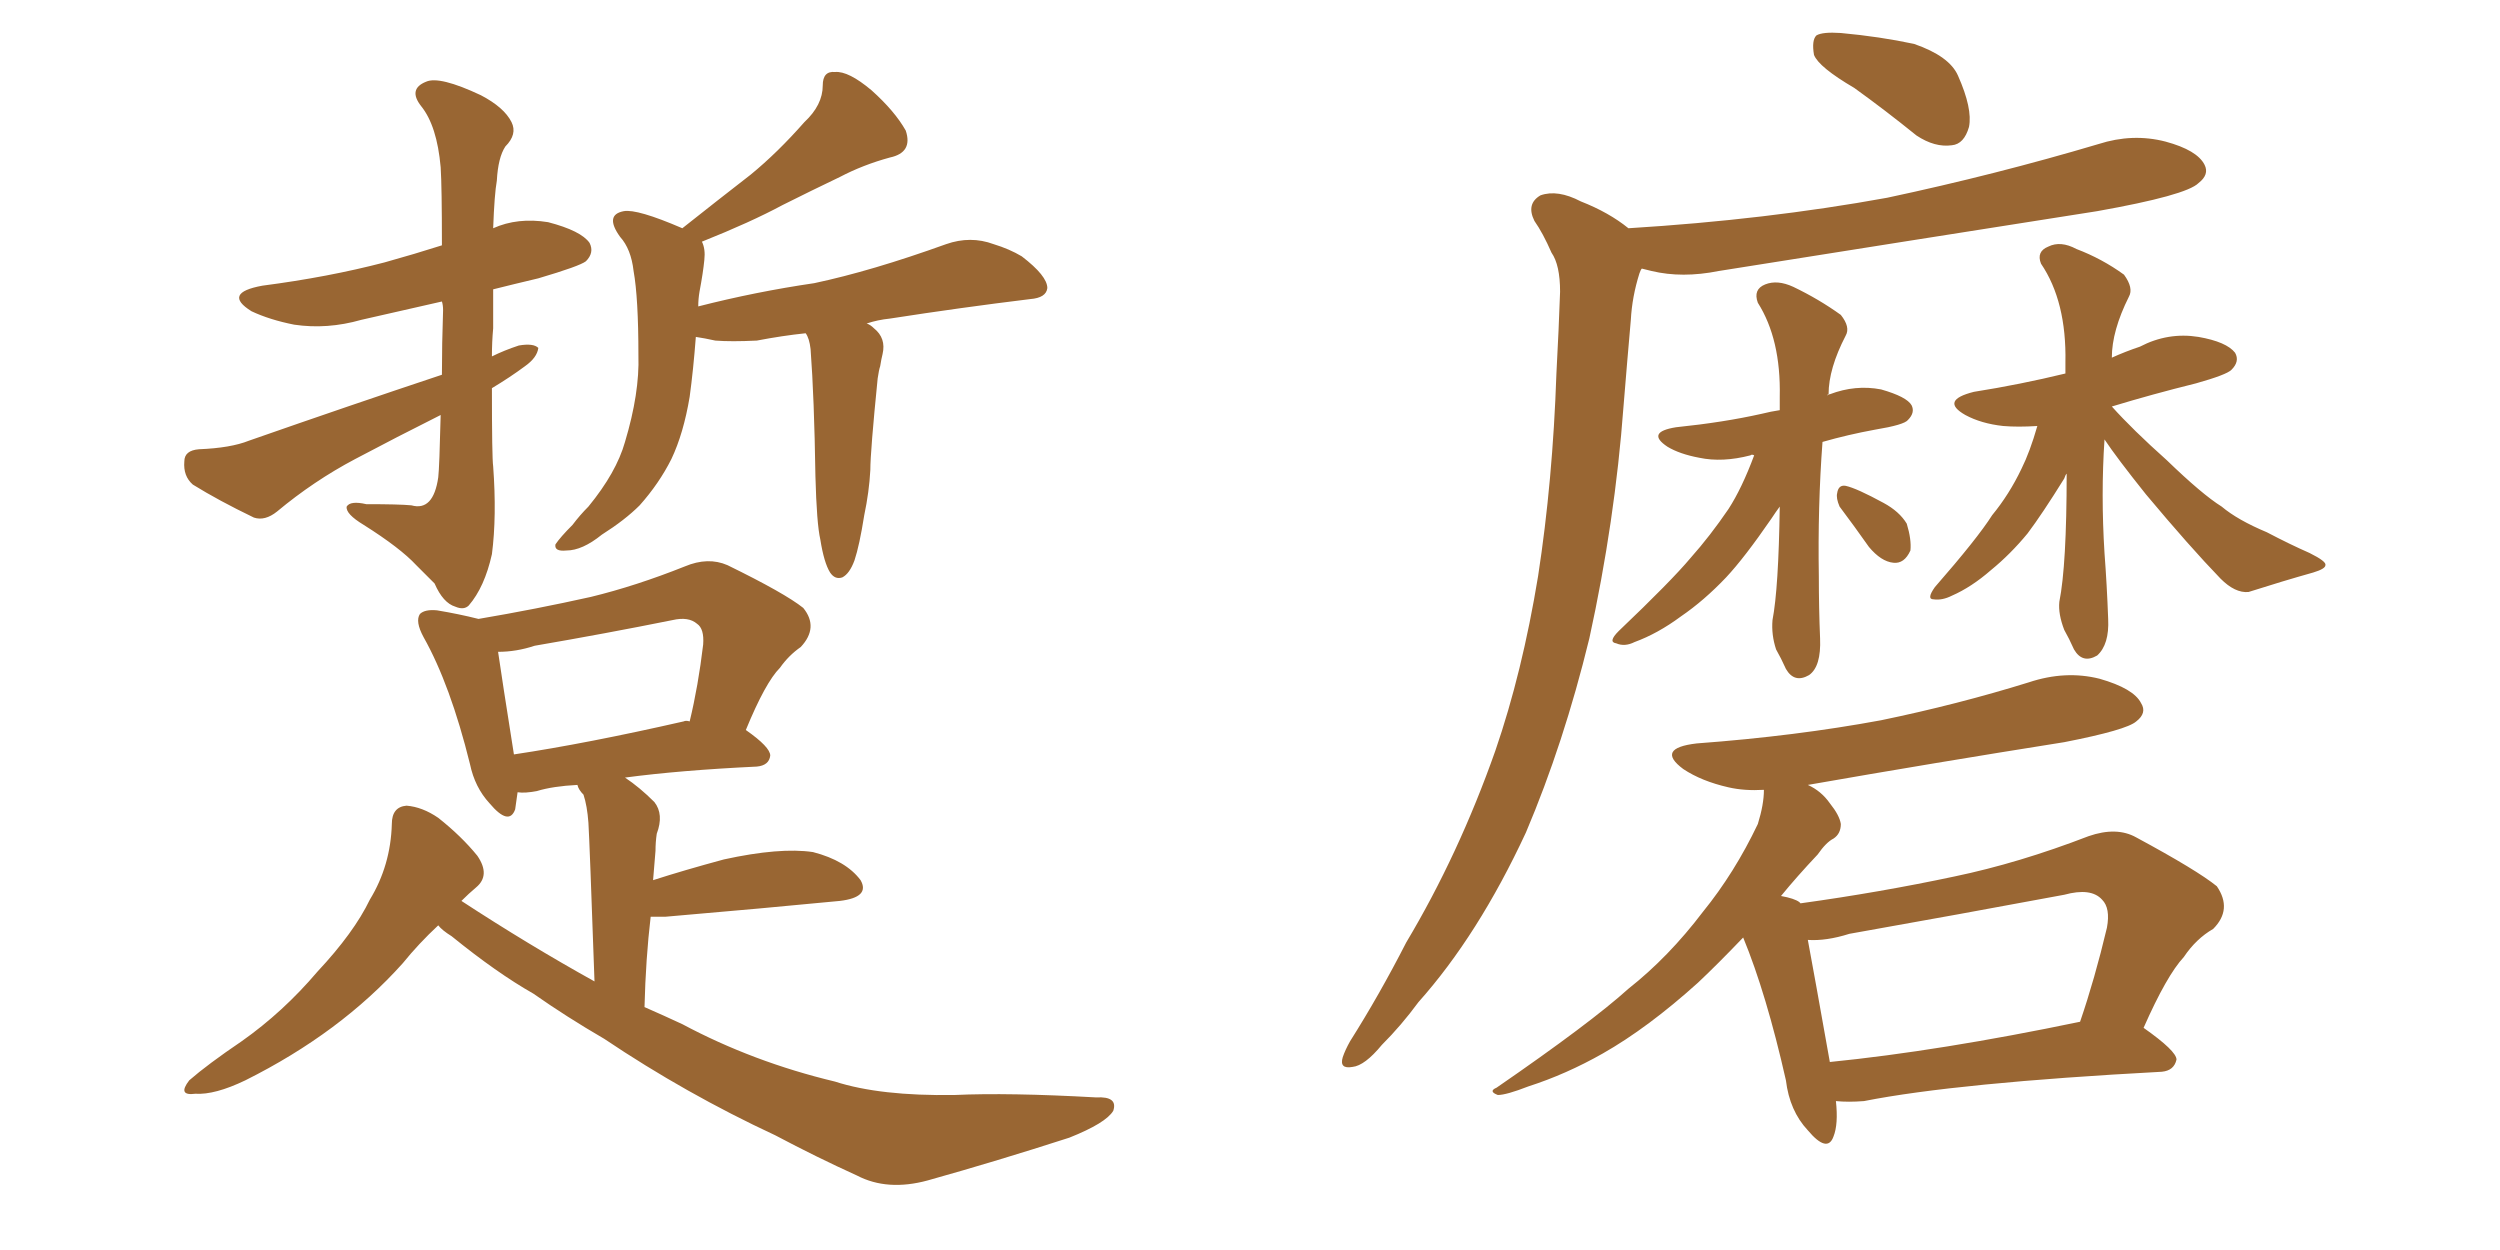 <svg xmlns="http://www.w3.org/2000/svg" xmlns:xlink="http://www.w3.org/1999/xlink" width="300" height="150"><path fill="#996633" padding="10" d="M59.03 46.58L59.03 46.58Q59.03 54.93 59.18 55.96L59.18 55.96Q59.62 61.96 59.03 66.50L59.03 66.50Q58.15 70.46 56.25 72.66L56.25 72.66Q55.66 73.24 54.64 72.80L54.64 72.80Q53.17 72.36 52.15 70.02L52.15 70.02Q51.42 69.29 49.95 67.82L49.95 67.82Q48.05 65.77 43.65 62.99L43.65 62.99Q41.46 61.67 41.60 60.79L41.60 60.79Q42.04 60.06 43.95 60.50L43.95 60.50Q47.90 60.50 49.37 60.64L49.37 60.64Q52.00 61.38 52.59 57.28L52.59 57.28Q52.73 56.10 52.88 49.80L52.88 49.80Q47.61 52.44 42.63 55.08L42.63 55.08Q37.65 57.71 33.25 61.38L33.25 61.38Q31.79 62.55 30.47 62.11L30.47 62.11Q26.22 60.06 23.14 58.15L23.14 58.15Q21.97 57.13 22.12 55.37L22.12 55.37Q22.12 54.05 23.88 53.91L23.88 53.91Q27.69 53.76 29.88 52.88L29.88 52.88Q42.04 48.63 53.03 44.97L53.03 44.97Q53.03 41.31 53.17 37.21L53.17 37.21Q53.17 36.62 53.03 36.18L53.03 36.18Q47.90 37.35 43.36 38.38L43.36 38.38Q39.26 39.55 35.30 38.96L35.30 38.96Q32.37 38.38 30.18 37.35L30.18 37.35Q26.66 35.16 31.49 34.28L31.49 34.28Q39.40 33.25 46.14 31.49L46.14 31.49Q49.80 30.47 53.03 29.44L53.03 29.44Q53.03 22.41 52.88 20.07L52.88 20.07Q52.44 15.09 50.54 12.74L50.54 12.74Q48.93 10.69 51.12 9.81L51.12 9.81Q52.73 9.08 57.71 11.43L57.71 11.43Q60.50 12.89 61.38 14.65L61.38 14.65Q62.11 16.11 60.64 17.58L60.64 17.58Q59.77 18.90 59.62 21.68L59.62 21.68Q59.33 23.29 59.18 27.39L59.18 27.39Q62.11 26.07 65.77 26.66L65.77 26.66Q69.73 27.69 70.75 29.15L70.75 29.15Q71.34 30.32 70.31 31.35L70.31 31.35Q69.58 31.93 64.60 33.40L64.60 33.40Q61.52 34.13 59.18 34.72L59.18 34.72Q59.18 36.77 59.18 39.40L59.18 39.40Q59.03 41.02 59.03 42.77L59.03 42.77Q60.50 42.04 62.26 41.46L62.26 41.46Q64.01 41.16 64.60 41.75L64.60 41.75Q64.45 42.92 62.99 43.95L62.99 43.95Q61.23 45.26 59.03 46.58ZM81.88 27.39L81.88 27.39Q86.13 24.02 90.09 20.95L90.09 20.95Q93.31 18.31 96.53 14.65L96.53 14.65Q98.73 12.60 98.73 10.25L98.73 10.25Q98.73 8.50 100.20 8.64L100.20 8.64Q101.81 8.50 104.59 10.84L104.59 10.84Q107.37 13.33 108.69 15.67L108.69 15.67Q109.57 18.31 106.79 18.90L106.79 18.90Q103.56 19.78 100.78 21.24L100.78 21.24Q97.41 22.85 93.90 24.61L93.90 24.61Q90.09 26.66 84.23 29.00L84.23 29.00Q84.67 29.88 84.52 31.20L84.52 31.20Q84.38 32.67 83.94 35.01L83.94 35.01Q83.79 35.89 83.79 36.77L83.79 36.77Q90.67 35.01 97.71 33.98L97.71 33.98Q104.59 32.52 113.53 29.30L113.53 29.30Q116.46 28.27 119.24 29.30L119.24 29.30Q121.14 29.88 122.61 30.76L122.61 30.76Q125.68 33.11 125.68 34.57L125.68 34.57Q125.54 35.74 123.63 35.89L123.63 35.89Q115.28 36.91 106.79 38.23L106.79 38.23Q105.32 38.38 104.00 38.82L104.00 38.82Q104.44 38.96 104.88 39.40L104.88 39.40Q106.35 40.58 105.91 42.48L105.91 42.48Q105.76 43.07 105.62 43.95L105.62 43.95Q105.47 44.38 105.32 45.41L105.32 45.41Q104.44 54.20 104.44 56.40L104.44 56.40Q104.30 59.03 103.71 61.82L103.71 61.82Q103.13 65.48 102.54 67.24L102.54 67.24Q101.95 68.85 101.07 69.29L101.07 69.29Q100.20 69.58 99.61 68.70L99.61 68.70Q98.88 67.53 98.44 64.75L98.44 64.75Q98.00 62.84 97.85 57.13L97.85 57.13Q97.71 47.75 97.27 41.89L97.27 41.89Q97.12 40.58 96.68 39.99L96.68 39.99Q93.90 40.28 90.82 40.87L90.82 40.87Q87.74 41.02 85.84 40.87L85.84 40.87Q84.52 40.58 83.50 40.43L83.50 40.43Q83.20 44.38 82.76 47.61L82.76 47.61Q82.03 52.00 80.57 55.08L80.57 55.08Q79.10 58.01 76.76 60.64L76.76 60.64Q75 62.40 72.22 64.16L72.22 64.16Q69.87 66.06 67.97 66.06L67.97 66.06Q66.50 66.21 66.65 65.33L66.65 65.33Q67.24 64.45 68.70 62.99L68.70 62.99Q69.58 61.82 70.61 60.79L70.61 60.79Q73.97 56.69 75 53.03L75 53.03Q76.76 47.17 76.61 42.63L76.61 42.63Q76.61 35.74 76.03 32.52L76.03 32.52Q75.73 29.88 74.41 28.42L74.41 28.42Q72.51 25.78 74.85 25.34L74.85 25.34Q76.46 25.05 81.88 27.39ZM71.34 117.77L71.34 117.77Q70.75 100.93 70.61 98.73L70.61 98.73Q70.46 96.68 70.02 95.36L70.02 95.36Q69.43 94.78 69.29 94.19L69.29 94.19Q66.36 94.34 64.45 94.92L64.45 94.92Q62.99 95.21 62.11 95.07L62.11 95.07Q61.96 96.24 61.82 97.12L61.82 97.12Q61.08 99.17 58.74 96.39L58.74 96.39Q56.98 94.48 56.40 91.70L56.40 91.70Q54.05 82.18 50.83 76.46L50.83 76.46Q49.80 74.56 50.39 73.68L50.39 73.68Q50.98 73.10 52.44 73.24L52.44 73.24Q55.08 73.68 57.42 74.27L57.42 74.27Q64.31 73.10 70.90 71.63L70.90 71.63Q76.32 70.31 82.18 67.97L82.18 67.97Q84.96 66.80 87.30 67.82L87.30 67.82Q94.19 71.19 96.39 72.95L96.39 72.95Q98.29 75.29 96.09 77.64L96.09 77.64Q94.63 78.66 93.60 80.13L93.60 80.13Q91.85 81.88 89.50 87.60L89.50 87.60Q92.43 89.65 92.43 90.67L92.43 90.67Q92.29 91.85 90.82 91.99L90.82 91.99Q81.59 92.43 75 93.31L75 93.31Q76.76 94.48 78.52 96.24L78.52 96.24Q79.69 97.71 78.81 100.05L78.81 100.05Q78.66 101.07 78.66 102.10L78.66 102.10Q78.52 103.71 78.37 105.62L78.37 105.62Q82.03 104.44 86.87 103.13L86.87 103.13Q93.60 101.66 97.56 102.25L97.56 102.25Q101.51 103.27 103.27 105.62L103.27 105.62Q104.44 107.67 100.78 108.11L100.78 108.11Q91.85 108.98 79.83 110.01L79.83 110.01Q78.66 110.01 78.08 110.01L78.08 110.01Q77.49 114.99 77.34 120.85L77.34 120.85Q79.69 121.88 81.88 122.90L81.88 122.90Q90.38 127.44 100.20 129.79L100.20 129.79Q105.62 131.54 114.55 131.40L114.55 131.40Q121.00 131.10 131.54 131.69L131.54 131.69Q134.18 131.54 133.59 133.30L133.59 133.30Q132.71 134.77 128.32 136.52L128.32 136.52Q119.68 139.31 111.33 141.65L111.33 141.65Q106.49 142.97 102.83 141.06L102.83 141.06Q98.00 138.87 93.02 136.23L93.02 136.23Q82.32 131.25 72.51 124.66L72.51 124.66Q67.97 122.02 64.01 119.24L64.01 119.24Q59.62 116.75 54.20 112.35L54.20 112.35Q53.03 111.62 52.59 111.04L52.59 111.04Q50.24 113.23 48.34 115.58L48.34 115.58Q40.87 123.93 29.44 129.64L29.44 129.64Q25.78 131.40 23.44 131.25L23.44 131.25Q21.24 131.54 22.71 129.64L22.71 129.64Q24.90 127.73 29.00 124.95L29.00 124.95Q33.98 121.44 38.09 116.60L38.09 116.60Q42.48 111.91 44.38 107.96L44.38 107.96Q46.88 103.86 47.02 98.88L47.02 98.88Q47.02 96.83 48.78 96.68L48.78 96.68Q50.68 96.83 52.59 98.14L52.59 98.14Q55.37 100.34 57.28 102.69L57.28 102.69Q58.89 105.03 57.13 106.49L57.13 106.49Q56.25 107.23 55.37 108.11L55.37 108.11Q63.43 113.38 71.34 117.77ZM59.77 78.22L59.77 78.22L59.77 78.22Q60.21 81.30 61.67 90.53L61.67 90.53Q70.46 89.21 82.03 86.57L82.03 86.57Q82.32 86.43 82.76 86.57L82.76 86.57Q83.79 82.32 84.38 77.34L84.38 77.34Q84.52 75.44 83.64 74.85L83.64 74.85Q82.62 73.97 80.71 74.41L80.71 74.41Q72.66 76.03 64.16 77.49L64.16 77.49Q61.96 78.22 59.77 78.22ZM222.51 10.55L222.51 10.55Q218.26 8.06 217.68 6.59L217.68 6.59Q217.38 4.83 217.97 4.25L217.97 4.25Q218.70 3.81 220.90 3.96L220.90 3.96Q225.59 4.39 229.69 5.27L229.69 5.27Q233.94 6.74 234.96 9.08L234.96 9.08Q236.72 13.04 236.28 15.23L236.28 15.23Q235.69 17.29 234.23 17.43L234.23 17.43Q232.18 17.72 229.98 16.26L229.98 16.26Q226.17 13.18 222.51 10.55ZM195.41 27.39L195.41 27.39Q211.96 26.37 226.46 23.73L226.46 23.73Q239.50 20.95 251.81 17.29L251.81 17.29Q255.91 15.97 259.86 16.99L259.86 16.99Q263.67 18.02 264.55 19.78L264.55 19.78Q265.14 20.95 263.82 21.97L263.82 21.97Q262.35 23.44 251.66 25.34L251.66 25.34Q228.37 29.00 206.25 32.52L206.25 32.52Q201.86 33.40 198.19 32.52L198.19 32.52Q197.61 32.37 197.02 32.23L197.02 32.23Q196.88 32.37 196.73 32.81L196.73 32.81Q195.85 35.60 195.70 38.38L195.70 38.38Q195.26 43.36 194.82 48.78L194.82 48.78Q193.80 62.55 190.72 76.61L190.72 76.61Q187.65 89.21 183.11 99.90L183.11 99.90Q177.39 112.21 170.21 120.26L170.21 120.26Q168.16 123.05 165.82 125.39L165.82 125.39Q163.77 127.88 162.30 128.03L162.30 128.03Q160.69 128.32 161.13 126.86L161.13 126.86Q161.43 125.98 162.01 124.95L162.01 124.95Q165.53 119.38 168.75 113.09L168.75 113.09Q175.05 102.54 179.44 90.09L179.44 90.09Q182.67 80.71 184.57 69.14L184.57 69.14Q186.33 57.71 186.77 44.82L186.77 44.82Q187.06 39.40 187.21 35.01L187.21 35.01Q187.21 31.79 186.18 30.32L186.18 30.32Q185.16 27.98 184.13 26.51L184.13 26.51Q183.11 24.46 184.86 23.44L184.86 23.44Q186.91 22.71 189.70 24.17L189.70 24.17Q193.07 25.49 195.41 27.39ZM210.50 54.64L210.50 54.64Q210.21 54.49 210.06 54.64L210.06 54.64Q206.69 55.52 203.91 54.93L203.91 54.93Q201.56 54.49 200.10 53.61L200.10 53.61Q197.46 51.86 201.12 51.27L201.12 51.27Q206.84 50.68 211.38 49.66L211.38 49.66Q212.55 49.37 213.57 49.22L213.57 49.22Q213.57 48.19 213.57 47.61L213.57 47.61Q213.72 40.72 210.94 36.33L210.94 36.33Q210.35 34.72 211.82 34.13L211.82 34.13Q213.28 33.54 215.19 34.42L215.19 34.42Q218.26 35.89 220.90 37.79L220.90 37.79Q222.07 39.26 221.48 40.28L221.48 40.28Q219.43 44.24 219.43 47.31L219.43 47.31Q219.29 47.31 219.29 47.46L219.29 47.46Q219.43 47.31 219.58 47.31L219.58 47.31Q222.66 46.14 225.73 46.73L225.73 46.73Q228.81 47.61 229.39 48.63L229.39 48.63Q229.83 49.51 228.96 50.39L228.96 50.39Q228.52 50.98 225 51.56L225 51.56Q221.78 52.15 218.70 53.03L218.70 53.03Q218.12 60.79 218.26 69.14L218.26 69.14Q218.26 72.95 218.41 76.61L218.41 76.61Q218.55 79.98 217.09 81.01L217.09 81.01Q215.33 82.03 214.31 80.27L214.31 80.27Q213.72 78.96 213.13 77.93L213.13 77.93Q212.55 76.17 212.70 74.41L212.70 74.41Q213.43 70.61 213.57 60.79L213.57 60.79Q213.13 61.38 212.55 62.26L212.55 62.26Q209.33 66.94 207.13 69.29L207.13 69.29Q204.49 72.07 201.71 73.97L201.71 73.97Q198.93 76.03 196.14 77.05L196.14 77.05Q194.97 77.64 193.95 77.20L193.95 77.20Q192.92 77.05 194.24 75.73L194.24 75.73Q200.54 69.73 202.88 66.94L202.88 66.94Q205.22 64.31 207.42 61.08L207.42 61.08Q209.03 58.59 210.50 54.64ZM220.75 60.79L220.75 60.79Q220.31 59.77 220.46 59.18L220.46 59.18Q220.61 58.15 221.48 58.30L221.48 58.30Q222.80 58.59 226.03 60.35L226.03 60.35Q227.93 61.38 228.81 62.84L228.81 62.84Q229.39 64.75 229.25 66.06L229.25 66.06Q228.52 67.68 227.20 67.53L227.20 67.53Q225.73 67.38 224.27 65.63L224.27 65.63Q222.51 63.13 220.75 60.79ZM252.54 52.73L252.54 52.73Q252.10 59.33 252.54 66.36L252.54 66.36Q252.83 70.17 252.98 74.27L252.98 74.27Q253.13 77.34 251.66 78.66L251.66 78.66Q249.90 79.69 248.88 77.93L248.88 77.93Q248.29 76.61 247.71 75.59L247.71 75.59Q246.97 73.68 247.12 72.22L247.12 72.22Q248.00 67.82 248.00 56.84L248.00 56.84Q247.85 56.98 247.71 57.42L247.71 57.42Q245.07 61.67 243.31 64.01L243.31 64.01Q241.26 66.50 238.92 68.41L238.92 68.41Q236.57 70.46 234.23 71.48L234.23 71.48Q233.06 72.07 232.03 71.92L232.03 71.92Q231.15 71.92 232.18 70.46L232.18 70.46Q237.30 64.60 239.06 61.82L239.06 61.82Q241.11 59.33 242.58 56.25L242.58 56.25Q243.60 54.20 244.48 51.12L244.48 51.12Q242.14 51.27 240.38 51.12L240.38 51.12Q237.74 50.83 235.84 49.80L235.84 49.80Q232.76 48.05 236.87 47.02L236.87 47.02Q242.43 46.14 247.85 44.82L247.85 44.82Q247.85 44.09 247.85 43.51L247.85 43.51Q248.00 36.18 244.92 31.64L244.92 31.64Q244.34 30.18 245.80 29.59L245.80 29.59Q247.27 28.86 249.17 29.88L249.17 29.88Q252.25 31.05 254.88 32.96L254.88 32.96Q256.05 34.57 255.47 35.60L255.47 35.60Q253.42 39.70 253.42 42.92L253.42 42.92Q255.03 42.19 256.79 41.60L256.79 41.60Q260.16 39.84 263.82 40.43L263.82 40.43Q267.19 41.02 268.21 42.33L268.21 42.33Q268.80 43.36 267.77 44.38L267.77 44.38Q267.19 44.97 263.53 46.00L263.53 46.00Q258.25 47.31 253.42 48.78L253.42 48.78Q255.91 51.56 260.01 55.22L260.01 55.22Q264.26 59.33 266.60 60.79L266.60 60.79Q268.51 62.40 272.02 63.87L272.02 63.87Q274.80 65.33 277.15 66.36L277.15 66.36Q279.20 67.38 279.05 67.82L279.05 67.82Q279.05 68.26 277.59 68.70L277.59 68.70Q273.93 69.73 269.82 71.04L269.82 71.04Q268.21 71.19 266.46 69.43L266.46 69.43Q262.79 65.63 257.52 59.33L257.52 59.33Q254.00 54.93 252.54 52.73ZM220.31 132.13L220.31 132.13Q220.61 134.91 220.02 136.38L220.02 136.38Q219.29 138.43 216.94 135.64L216.94 135.64Q214.75 133.30 214.31 129.64L214.31 129.64Q211.96 119.24 209.18 112.50L209.18 112.50Q206.10 115.72 203.76 117.92L203.76 117.92Q197.75 123.34 192.33 126.42L192.33 126.42Q187.94 128.91 183.40 130.37L183.40 130.37Q180.76 131.40 179.74 131.40L179.74 131.40Q178.56 130.96 179.59 130.52L179.59 130.52Q190.87 122.75 195.41 118.65L195.41 118.65Q200.24 114.84 204.35 109.42L204.35 109.42Q208.15 104.74 210.94 98.88L210.94 98.88Q211.67 96.53 211.67 94.78L211.67 94.78Q209.33 94.92 207.42 94.48L207.42 94.48Q204.20 93.75 202.00 92.29L202.00 92.29Q198.63 89.79 203.61 89.21L203.61 89.21Q215.48 88.33 225.73 86.43L225.73 86.43Q234.96 84.52 243.46 81.88L243.46 81.88Q247.85 80.42 251.95 81.45L251.95 81.45Q256.05 82.62 256.93 84.38L256.93 84.38Q257.67 85.55 256.35 86.57L256.35 86.57Q255.18 87.60 247.71 89.06L247.71 89.06Q232.03 91.55 216.94 94.19L216.94 94.19Q218.55 94.92 219.58 96.39L219.58 96.39Q220.75 97.85 220.90 98.88L220.90 98.88Q220.90 100.05 220.02 100.63L220.02 100.63Q219.14 101.07 218.12 102.54L218.12 102.54Q215.63 105.18 213.72 107.52L213.72 107.52Q215.33 107.81 215.92 108.25L215.92 108.25Q215.92 108.25 216.06 108.40L216.06 108.40Q225.59 107.08 234.52 105.18L234.52 105.18Q242.29 103.56 250.63 100.34L250.63 100.34Q254.00 99.17 256.35 100.49L256.35 100.49Q263.67 104.44 266.02 106.35L266.02 106.35Q267.92 109.13 265.58 111.47L265.58 111.47Q263.53 112.65 262.06 114.84L262.06 114.84Q260.01 117.04 257.23 123.34L257.23 123.34Q261.18 126.12 261.18 127.15L261.18 127.15Q260.89 128.47 259.42 128.61L259.42 128.61Q234.81 129.93 223.68 132.13L223.68 132.13Q221.78 132.28 220.31 132.13ZM219.58 127.44L219.58 127.44L219.58 127.44Q232.76 126.12 249.61 122.61L249.61 122.61Q251.37 117.48 252.83 111.33L252.83 111.33Q253.27 108.98 252.25 107.96L252.25 107.96Q250.93 106.49 247.71 107.37L247.71 107.37Q235.11 109.72 221.92 112.06L221.92 112.06Q219.14 112.94 216.94 112.79L216.94 112.79Q217.68 116.75 219.58 127.44Z"/></svg>